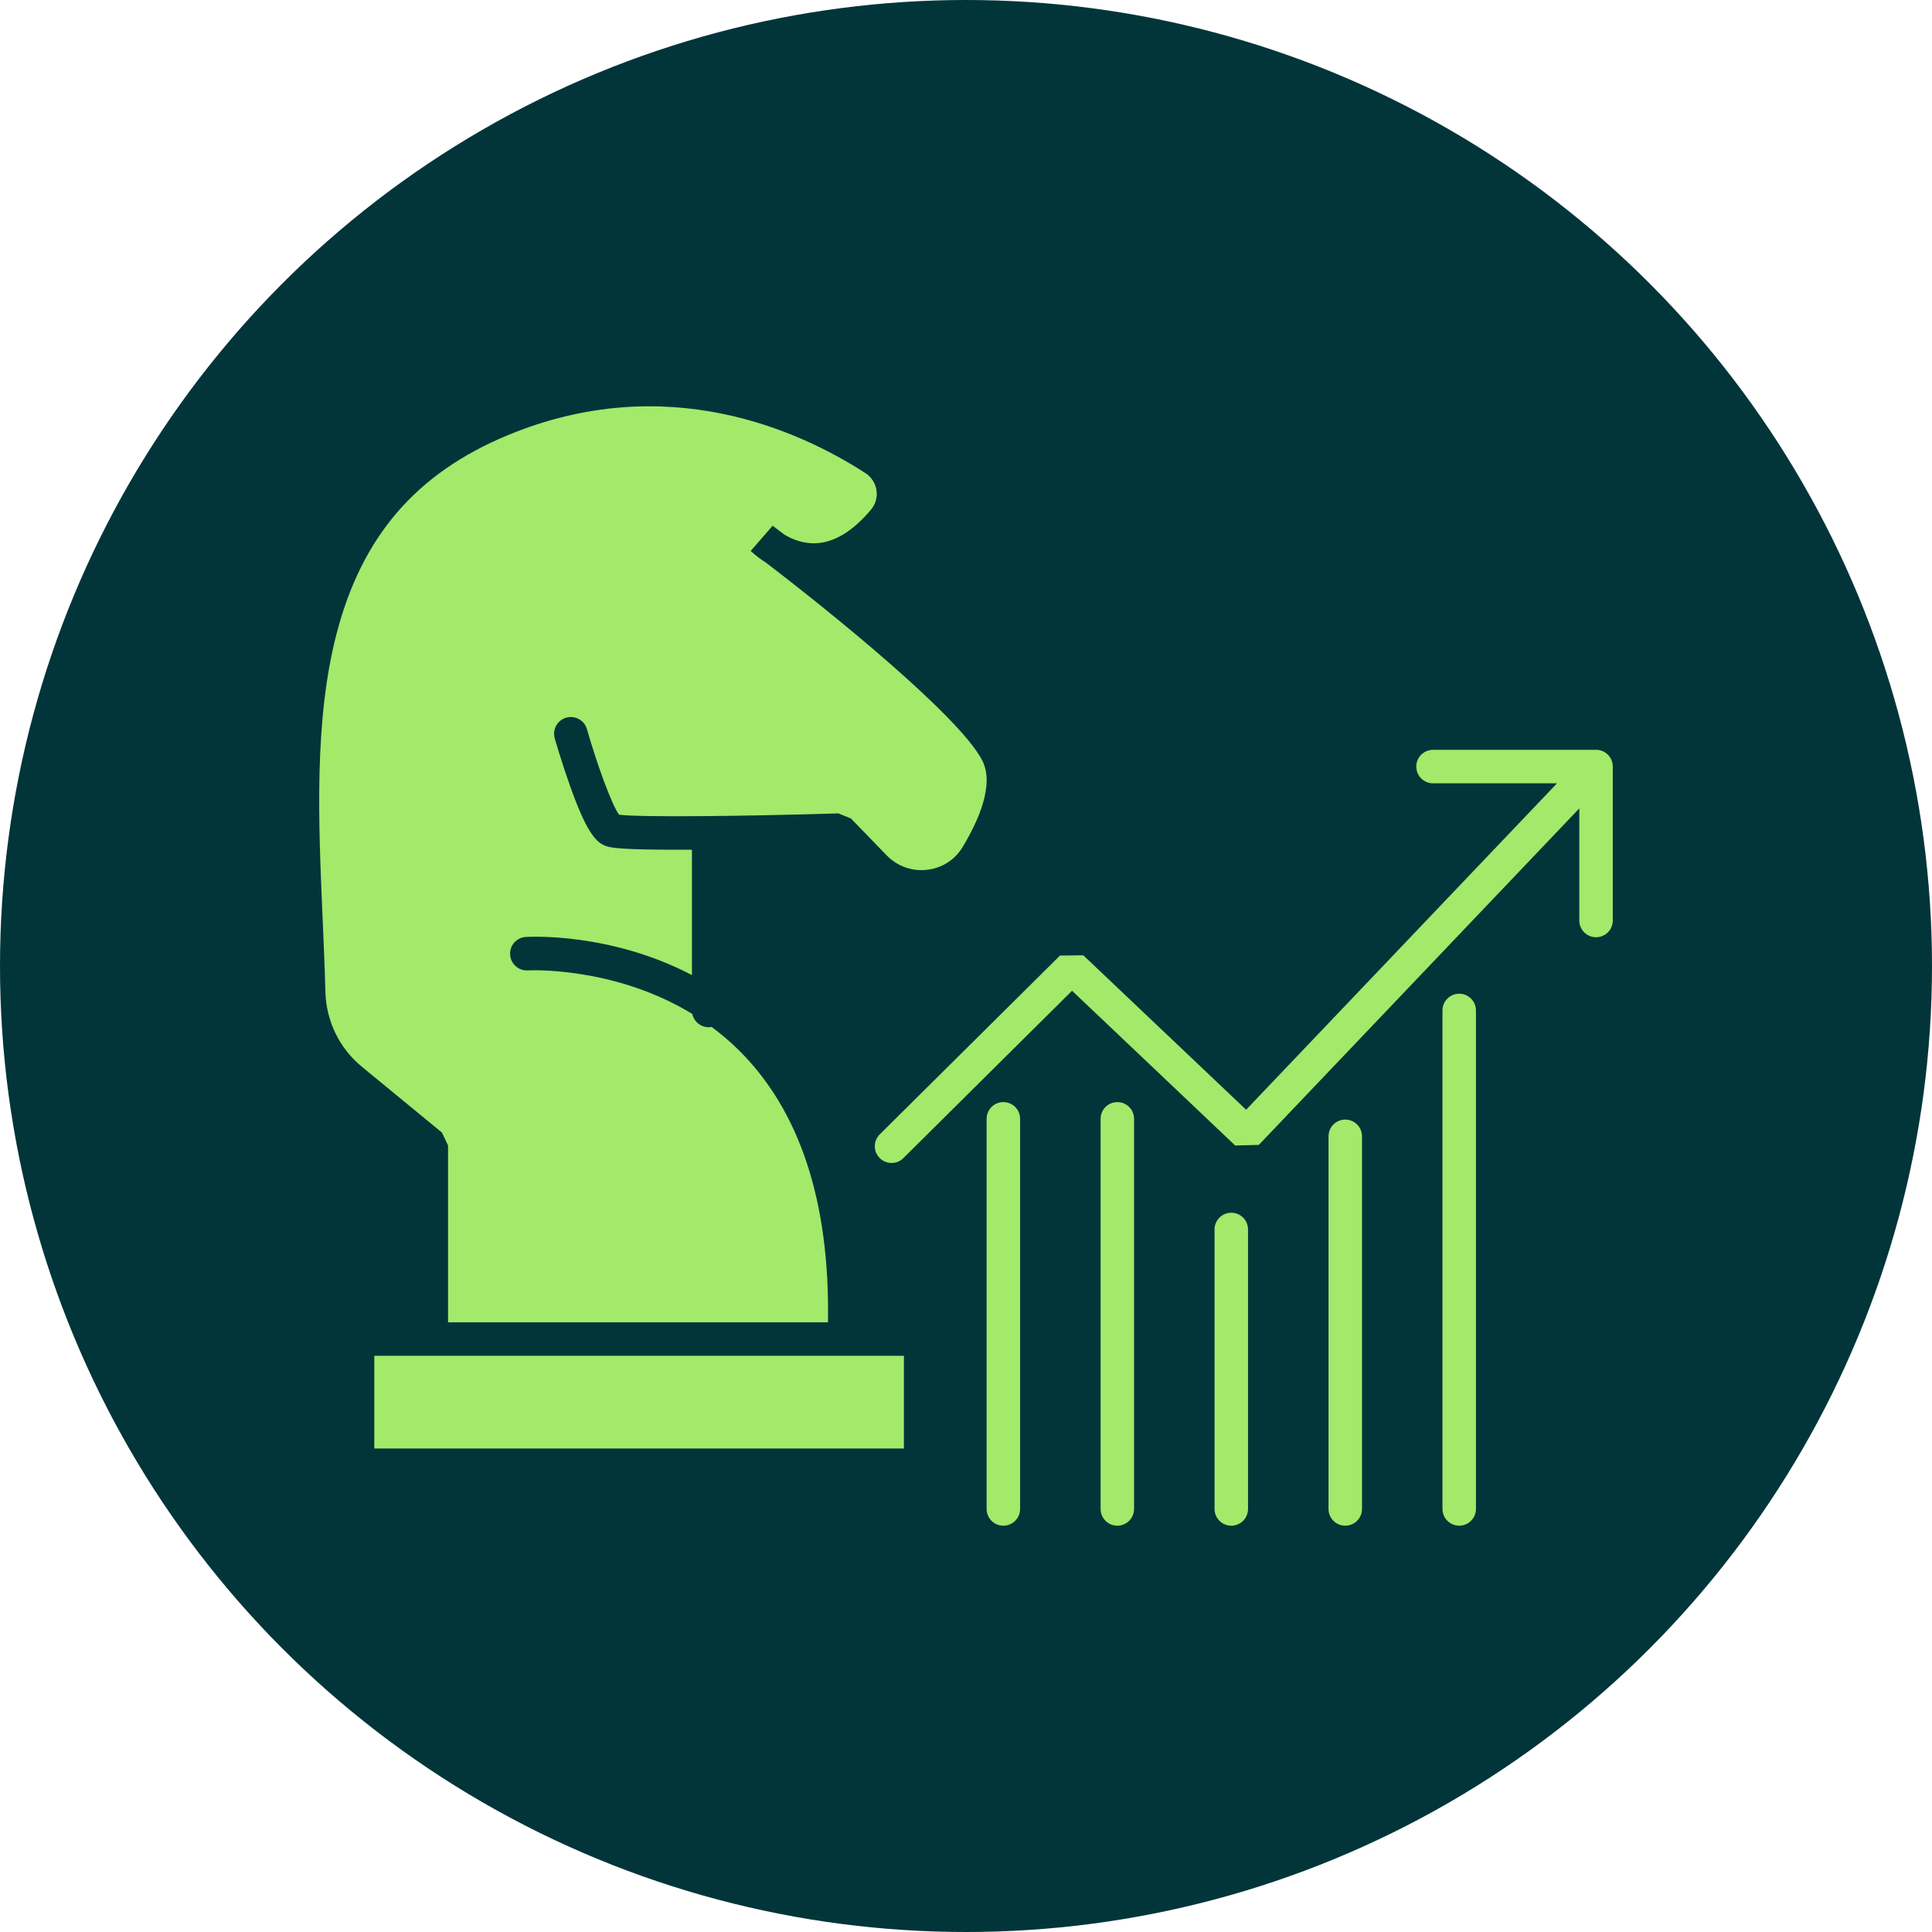 <?xml version="1.0" encoding="UTF-8"?>
<svg id="Layer_2" xmlns="http://www.w3.org/2000/svg" viewBox="0 0 923 923">
  <defs>
    <style>
      .cls-1 {
        fill: #013539;
      }

      .cls-2 {
        fill: #a3e96a;
      }
    </style>
  </defs>
  <g id="Layer_1-2" data-name="Layer_1">
    <circle class="cls-1" cx="461.5" cy="461.5" r="461.5"/>
    <g>
      <rect class="cls-2" x="178.82" y="647.72" width="253.02" height="44.3"/>
      <path class="cls-2" d="M459.85,404.73c-3.67,6.07-9.85,10.02-16.95,10.82-7.22.82-14.24-1.7-19.29-6.9l-17.08-17.62-5.99-2.43c-44.88,1.36-94.74,1.92-104.8.63-3.62-4.99-10.65-24.49-15.33-40.88-1.21-4.24-5.64-6.7-9.89-5.49-4.25,1.22-6.71,5.64-5.49,9.89.12.45,3.18,11.11,7.17,22.35,7.53,21.24,11.94,26.78,16.6,28.82,2.08.91,5.08,2.23,41.77,2.02v59.9c-38.94-20.4-77.32-18.34-79.39-18.21-4.4.27-7.74,4.06-7.47,8.47.26,4.4,4.07,7.77,8.46,7.5.49-.04,41.02-2.09,78.57,20.8.76,3.62,3.98,6.35,7.83,6.35.49,0,.96-.05,1.42-.13,4.31,3.19,8.53,6.74,12.59,10.72,29.51,28.93,43.94,72.77,42.98,130.38h-181.51v-84.47l-2.92-6.18-38.29-31.47c-10.69-8.79-17.03-21.83-17.39-35.78-.29-11.38-.81-23.28-1.31-34.8-2.03-46.55-4.14-94.68,6.65-136.24,12.09-46.56,38.04-76.68,81.66-94.81,75.84-31.52,139.72-2.19,171.04,18.09,2.83,1.83,4.74,4.8,5.24,8.14.51,3.36-.41,6.64-2.57,9.22-8.58,10.26-17.42,15.68-26.27,16.11-6.24.3-11.57-1.97-15.13-4.1-3.12-2.38-5.12-3.88-5.63-4.26l-10.48,12.03c.23.23,2.74,2.73,7.03,5.42,29.83,22.76,92.07,72.91,103.47,94.45,6.14,11.59-1.67,29.06-9.3,41.66Z"/>
      <path class="cls-2" d="M762.5,358.23h-77.88c-4.42,0-8,3.58-8,8s3.58,8,8,8h59.22l-148.52,155.94-77.78-73.78-11.14.12-86.1,85.42c-3.14,3.11-3.16,8.18-.04,11.31,1.56,1.58,3.62,2.37,5.68,2.37s4.07-.77,5.63-2.32l80.59-79.96,77.94,73.93,11.3-.29,153.1-160.76v53.56c0,4.42,3.58,8,8,8s8-3.58,8-8v-73.56c0-4.42-3.58-8-8-8Z"/>
      <path class="cls-2" d="M697.13,474.75c-4.42,0-8,3.58-8,8v238.13c0,4.42,3.58,8,8,8s8-3.58,8-8v-238.13c0-4.42-3.58-8-8-8Z"/>
      <path class="cls-2" d="M642.69,534.87c-4.42,0-8,3.58-8,8v178.02c0,4.42,3.58,8,8,8s8-3.58,8-8v-178.02c0-4.42-3.58-8-8-8Z"/>
      <path class="cls-2" d="M588.24,579.37c-4.42,0-8,3.58-8,8v133.52c0,4.42,3.58,8,8,8s8-3.58,8-8v-133.52c0-4.42-3.58-8-8-8Z"/>
      <path class="cls-2" d="M533.8,526.52c-4.42,0-8,3.58-8,8v186.37c0,4.42,3.58,8,8,8s8-3.58,8-8v-186.37c0-4.42-3.58-8-8-8Z"/>
      <path class="cls-2" d="M479.35,526.52c-4.42,0-8,3.58-8,8v186.37c0,4.42,3.58,8,8,8s8-3.58,8-8v-186.37c0-4.42-3.58-8-8-8Z"/>
    </g>
  </g>
</svg>